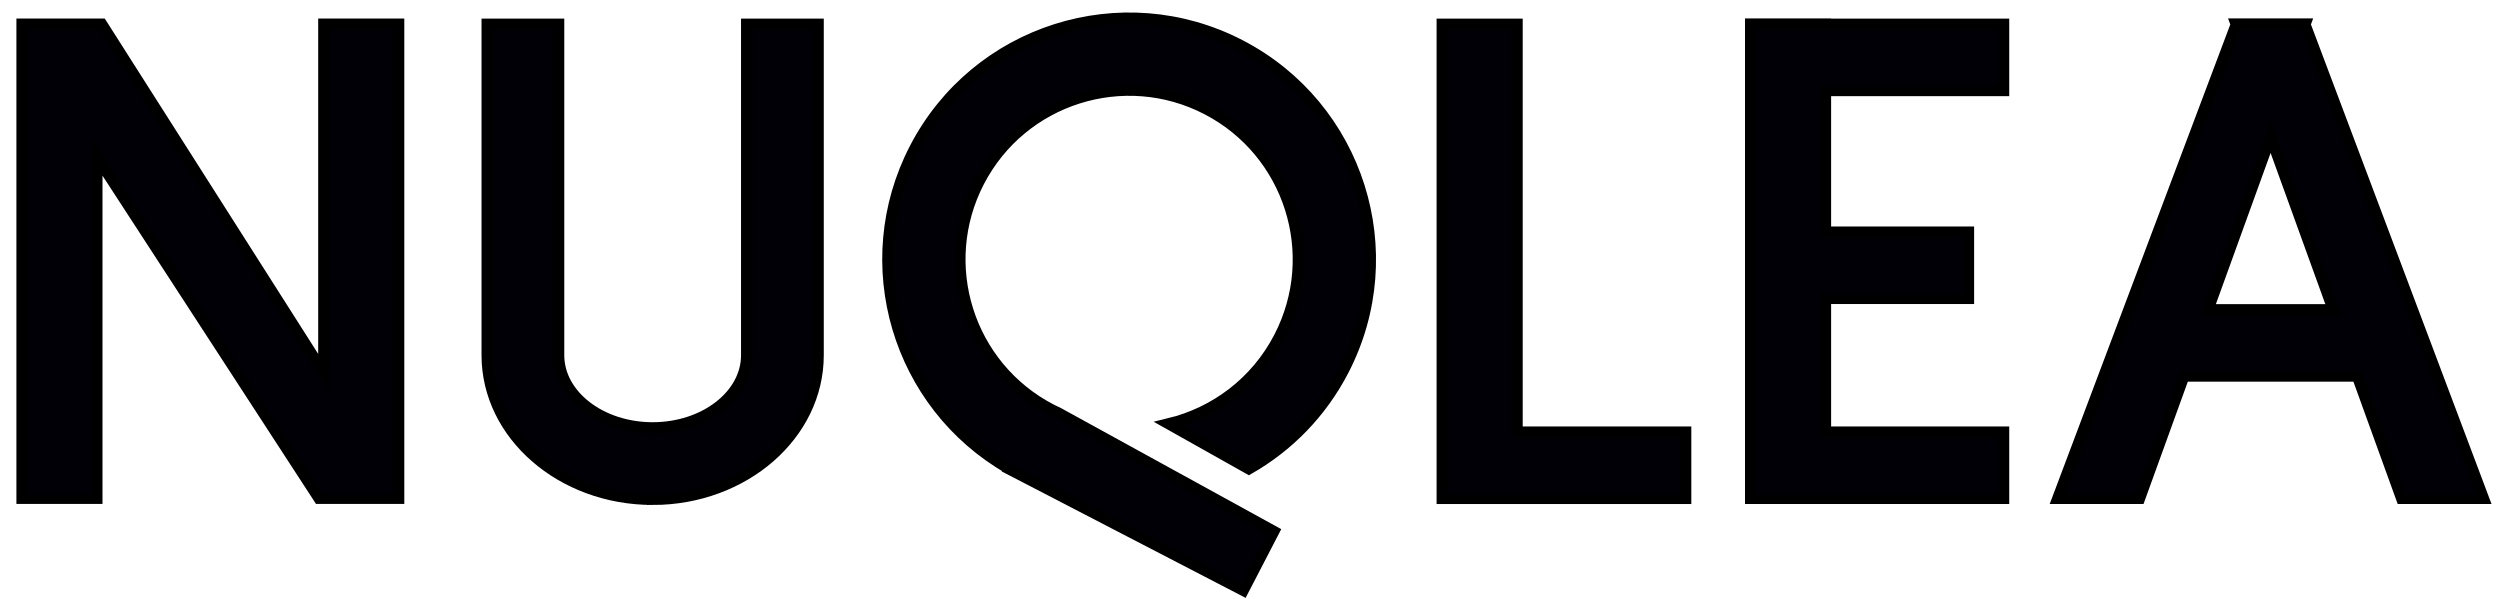 <svg width="121" height="29" viewBox="0 0 121 29" fill="none" xmlns="http://www.w3.org/2000/svg">
<path d="M73.426 20.914V1.174H69.804V20.212V24.122H73.426H81.587V20.914H73.426Z" fill="#000006" stroke="black" stroke-width="0.546"/>
<path d="M96.974 4.381V1.174H88.353V1.165H84.731V1.174V5.083V10.892V14.801V20.212V24.121H88.353H96.974V20.914H88.353V14.442H95.274V11.235H88.353V4.381H96.974Z" fill="#000006" stroke="black" stroke-width="0.546"/>
<path d="M116.24 24.121H120.196L111.558 1.184L111.565 1.165H108.23L108.237 1.184L99.6 24.121H103.555L105.698 18.201H114.097L116.24 24.121ZM106.859 14.993L109.897 6.601L112.935 14.993H106.859H106.859Z" fill="#000006" stroke="black" stroke-width="0.546"/>
<path d="M15.673 1.169V18.066L4.919 1.169H4.688H1.649H1.067V24.117H4.688V7.582L15.442 24.117H15.673H18.835H19.295V1.169H15.673Z" fill="#000006" stroke="black" stroke-width="0.546"/>
<path d="M60.022 2.191C54.298 -0.777 47.252 1.458 44.285 7.183C41.392 12.762 43.443 19.595 48.847 22.686L48.842 22.696L60.172 28.569L61.648 25.721L51.24 20.001C51.119 19.945 50.999 19.887 50.88 19.826C46.865 17.745 45.297 12.802 47.379 8.786C49.46 4.771 54.403 3.203 58.419 5.284C62.434 7.366 64.002 12.309 61.92 16.325C60.785 18.515 58.798 19.975 56.575 20.514L60.446 22.689C62.332 21.612 63.94 20 65.014 17.929C67.982 12.204 65.747 5.159 60.022 2.191Z" fill="#000006" stroke="black" stroke-width="0.546"/>
<path d="M31.589 24.167C27.172 24.167 23.579 21.039 23.579 17.193V1.174H27.038V17.194C27.038 19.132 29.08 20.708 31.589 20.708C34.097 20.708 36.139 19.132 36.139 17.194V1.174H39.598V17.194C39.598 21.04 36.005 24.168 31.589 24.168V24.167Z" fill="#000006" stroke="black" stroke-width="0.546"/>
</svg>
